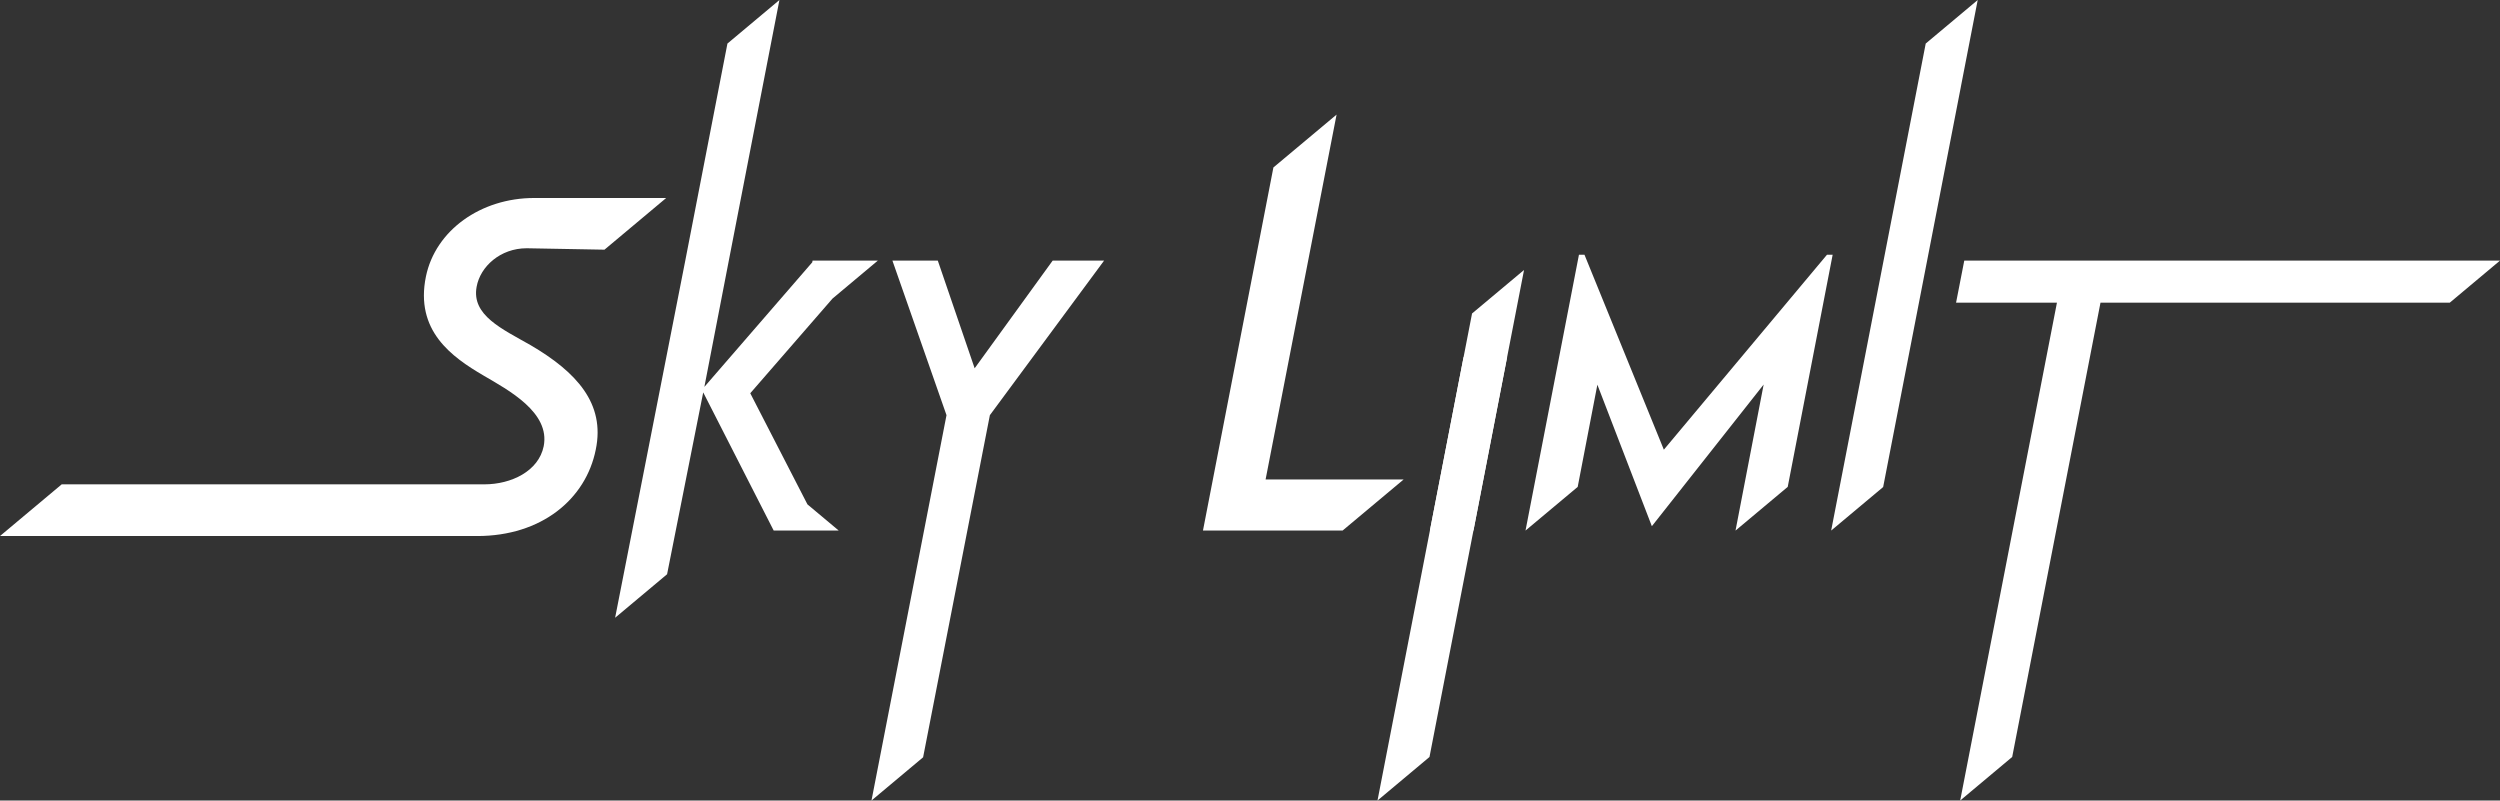 <?xml version="1.0" encoding="UTF-8"?><svg id="_レイヤー_1" xmlns="http://www.w3.org/2000/svg" viewBox="0 0 1142.47 365.83"><rect x="0" y="0" width="1142.47" height="365.83" fill="#333333" stroke="none"/><defs><style>.cls-1{fill:#fff;}</style></defs><polygon class="cls-1" points="578.36 219.12 610.8 52.37 610.8 52.37 581.93 76.53 549.74 242.46 613.55 242.46 641.43 219.12 578.36 219.12"/><polygon class="cls-1" points="672.71 143.26 653.45 242.46 673.35 242.46 696.47 123.37 672.71 143.26"/><polygon class="cls-1" points="688.73 163.21 668.84 163.21 629.5 365.83 653.26 345.93 688.73 163.21"/><polygon class="cls-1" points="903.79 0 880.03 19.9 860.77 119.09 860.77 119.09 836.82 242.46 860.58 222.57 896.06 39.85 896.05 39.85 903.79 0"/><polygon class="cls-1" points="837.5 116.42 834.9 116.42 760.36 205.5 724.09 116.42 721.56 116.42 697.14 242.46 720.99 222.5 729.98 175.8 754.85 240.4 754.93 240.4 805.97 175.73 793.11 242.47 816.97 222.49 837.5 116.42"/><polygon class="cls-1" points="897.65 119.09 893.9 138.31 940 138.31 895.78 365.83 919.55 345.92 959.9 138.31 1119.53 138.31 1142.47 119.09 897.65 119.09"/><polygon class="cls-1" points="481.06 119.09 445.4 168.3 430.57 124.96 428.56 119.09 414.63 119.09 407.82 119.09 432.54 189.73 398.26 365.83 421.85 346.07 452.36 189.73 504.56 119.09 481.06 119.09"/><polygon class="cls-1" points="342.86 179.71 380.44 136.45 401.16 119.09 395.51 119.09 378.22 119.09 371.87 119.09 371.34 119.09 371.19 119.87 321.89 176.8 333.06 119.09 333.06 119.09 356.19 0 332.43 19.9 313.16 119.12 281.1 282.31 304.85 262.42 321.36 179.32 353.57 242.46 360.35 242.46 375.16 242.46 383.29 242.46 368.99 230.49 342.86 179.71"/><path class="cls-1" d="M240.69,113.45l35.55,.65,28.2-23.62h-60.33c-24.45,0-45.1,14.82-49.46,35.84-5.09,24.82,11.76,36.77,26.3,45.29,11.39,6.67,30.56,16.85,27.51,32.32-2.32,11.39-14.82,17.41-27.14,17.41H28.2L0,244.96H218.09c29.27,0,49.64-16.76,54.18-39.55,4.35-21.02-8.8-35.38-29.82-47.69-12.97-7.41-27.04-13.61-24.64-26.67,1.67-9.26,10.84-17.6,22.88-17.6Z"/></svg>